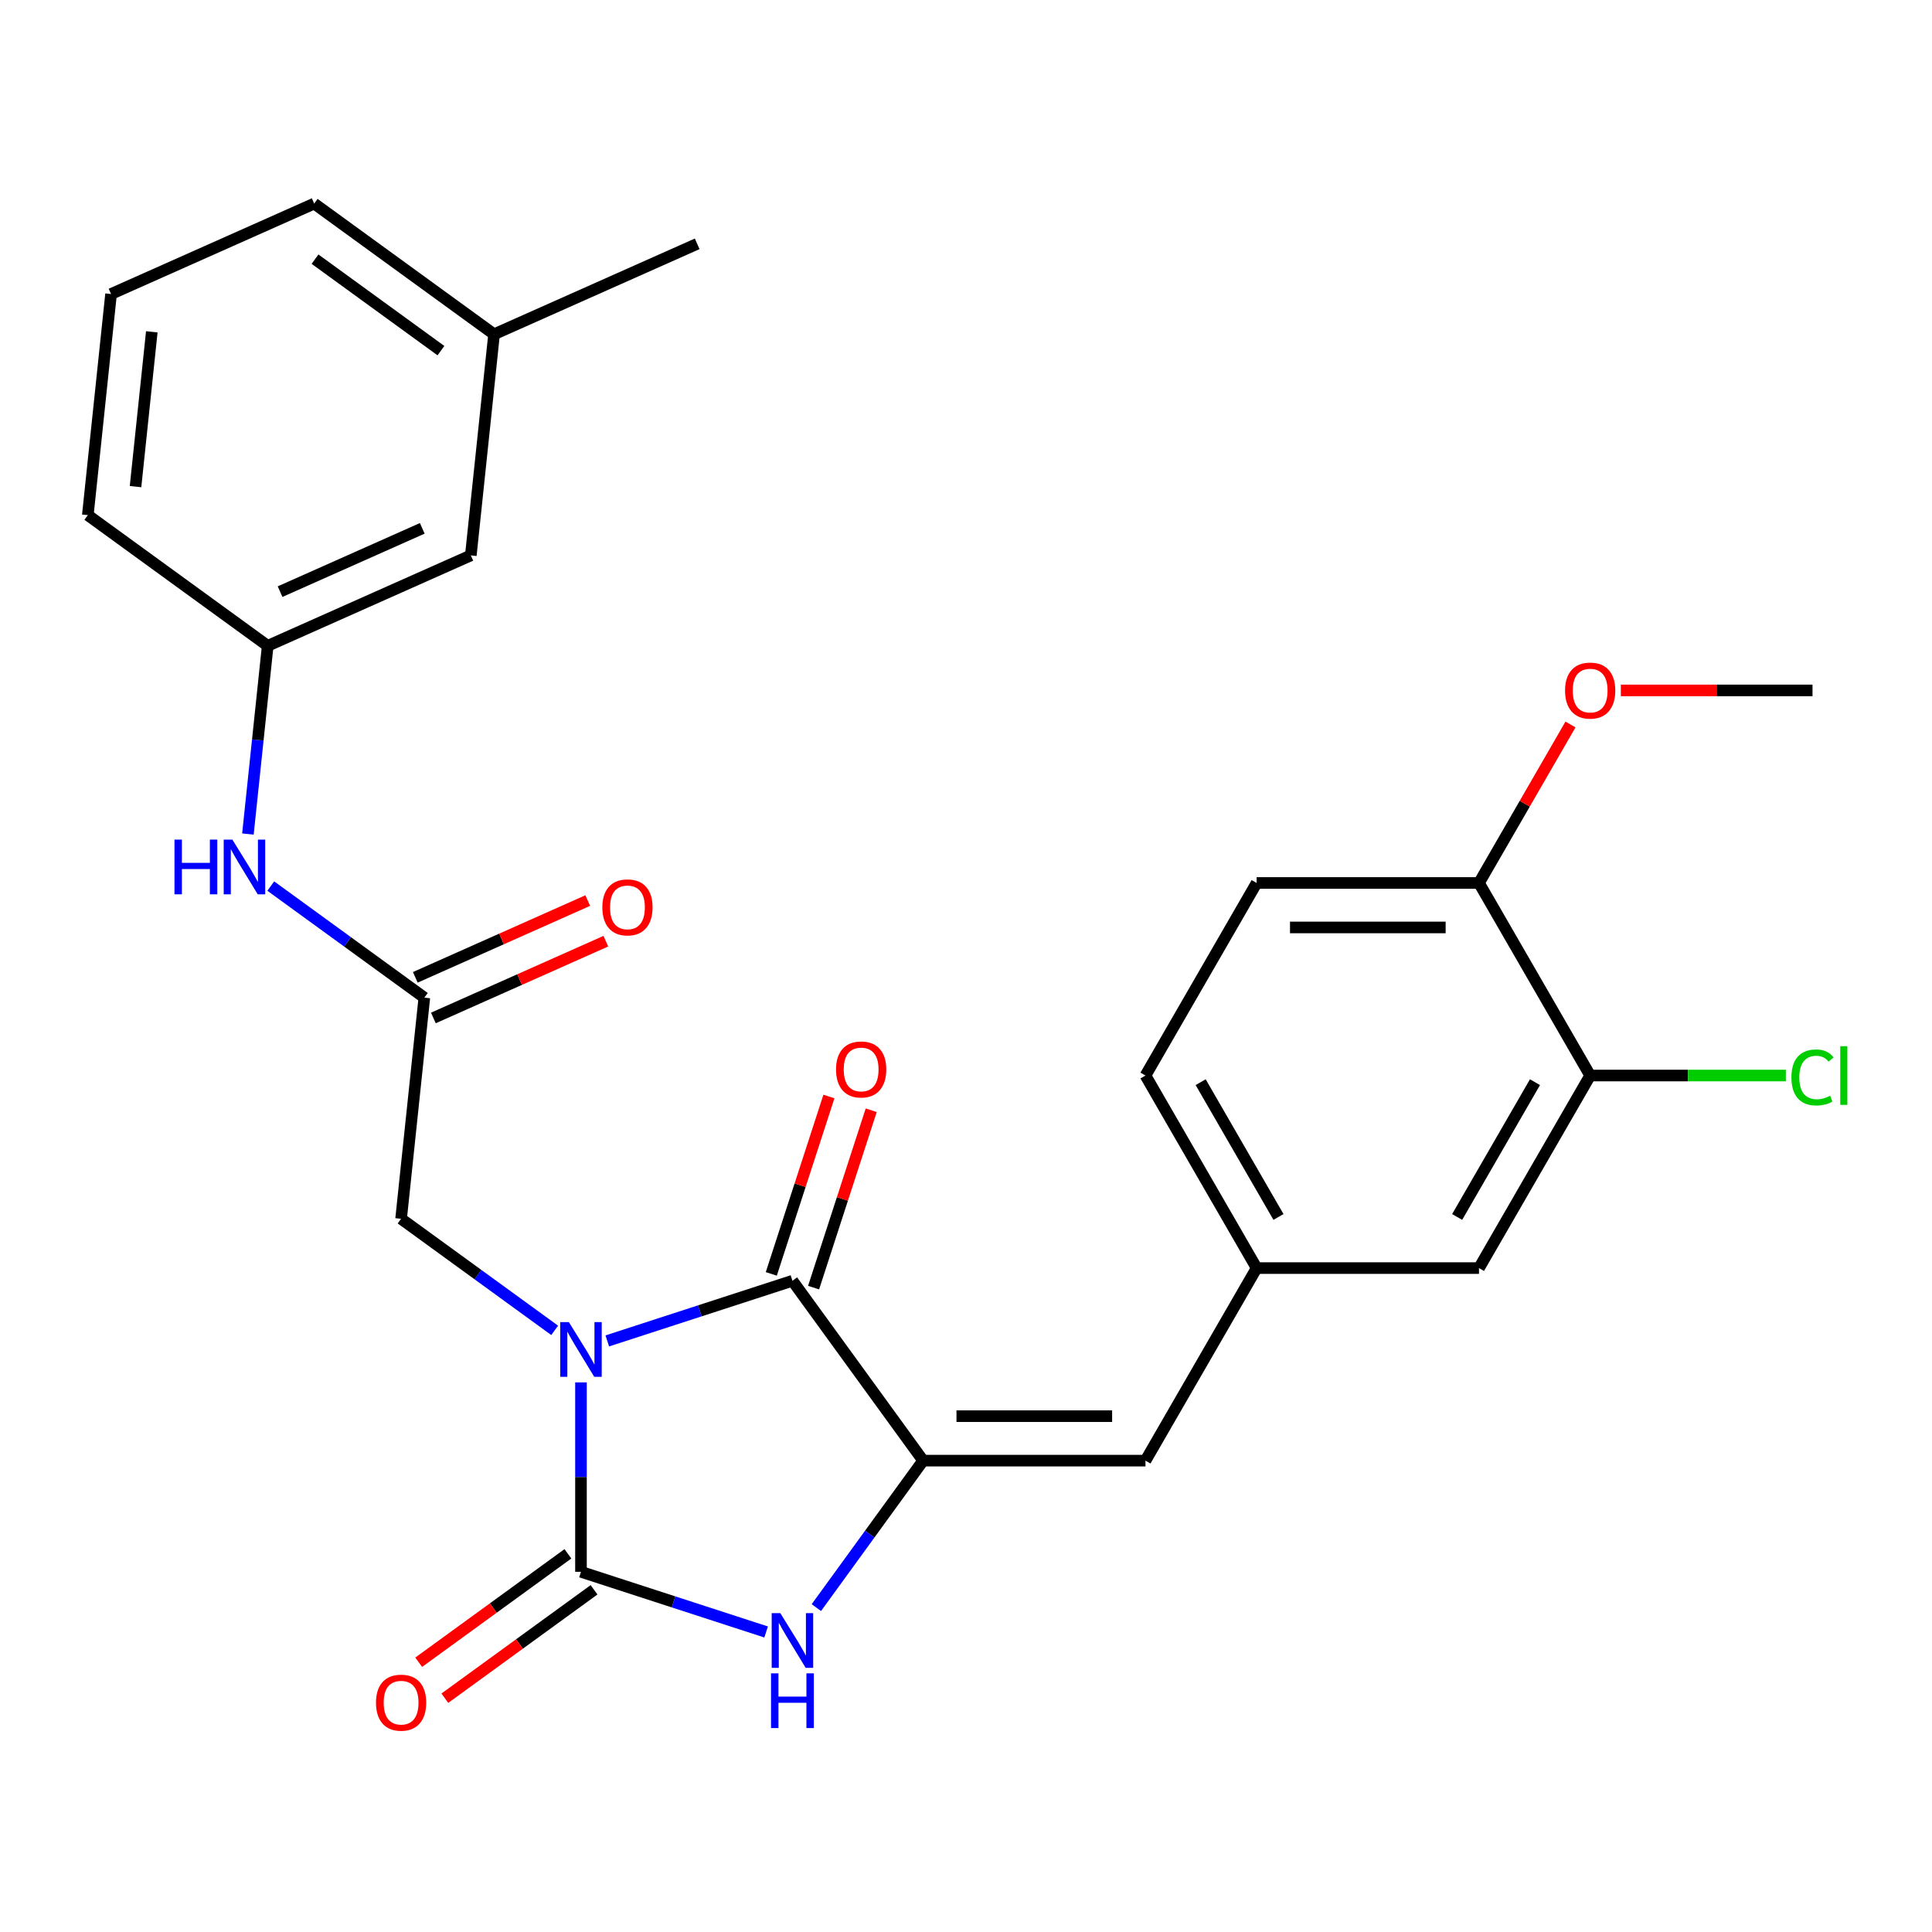 <?xml version='1.0' encoding='iso-8859-1'?>
<svg version='1.1' baseProfile='full'
              xmlns='http://www.w3.org/2000/svg'
                      xmlns:rdkit='http://www.rdkit.org/xml'
                      xmlns:xlink='http://www.w3.org/1999/xlink'
                  xml:space='preserve'
width='1000px' height='1000px' viewBox='0 0 1000 1000'>
<!-- END OF HEADER -->
<rect style='opacity:1.0;fill:#FFFFFF;stroke:none' width='1000' height='1000' x='0' y='0'> </rect>
<path class='bond-0' d='M 300.713,715.52 L 300.713,764.544' style='fill:none;fill-rule:evenodd;stroke:#0000FF;stroke-width:6px;stroke-linecap:butt;stroke-linejoin:miter;stroke-opacity:1' />
<path class='bond-0' d='M 300.713,764.544 L 300.713,813.568' style='fill:none;fill-rule:evenodd;stroke:#000000;stroke-width:6px;stroke-linecap:butt;stroke-linejoin:miter;stroke-opacity:1' />
<path class='bond-1' d='M 314.33,694.058 L 362.247,678.489' style='fill:none;fill-rule:evenodd;stroke:#0000FF;stroke-width:6px;stroke-linecap:butt;stroke-linejoin:miter;stroke-opacity:1' />
<path class='bond-1' d='M 362.247,678.489 L 410.165,662.919' style='fill:none;fill-rule:evenodd;stroke:#000000;stroke-width:6px;stroke-linecap:butt;stroke-linejoin:miter;stroke-opacity:1' />
<path class='bond-5' d='M 287.095,688.589 L 247.351,659.713' style='fill:none;fill-rule:evenodd;stroke:#0000FF;stroke-width:6px;stroke-linecap:butt;stroke-linejoin:miter;stroke-opacity:1' />
<path class='bond-5' d='M 247.351,659.713 L 207.607,630.837' style='fill:none;fill-rule:evenodd;stroke:#000000;stroke-width:6px;stroke-linecap:butt;stroke-linejoin:miter;stroke-opacity:1' />
<path class='bond-3' d='M 300.713,813.568 L 348.63,829.137' style='fill:none;fill-rule:evenodd;stroke:#000000;stroke-width:6px;stroke-linecap:butt;stroke-linejoin:miter;stroke-opacity:1' />
<path class='bond-3' d='M 348.63,829.137 L 396.548,844.706' style='fill:none;fill-rule:evenodd;stroke:#0000FF;stroke-width:6px;stroke-linecap:butt;stroke-linejoin:miter;stroke-opacity:1' />
<path class='bond-8' d='M 293.948,804.257 L 255.334,832.312' style='fill:none;fill-rule:evenodd;stroke:#000000;stroke-width:6px;stroke-linecap:butt;stroke-linejoin:miter;stroke-opacity:1' />
<path class='bond-8' d='M 255.334,832.312 L 216.719,860.367' style='fill:none;fill-rule:evenodd;stroke:#FF0000;stroke-width:6px;stroke-linecap:butt;stroke-linejoin:miter;stroke-opacity:1' />
<path class='bond-8' d='M 307.477,822.878 L 268.863,850.933' style='fill:none;fill-rule:evenodd;stroke:#000000;stroke-width:6px;stroke-linecap:butt;stroke-linejoin:miter;stroke-opacity:1' />
<path class='bond-8' d='M 268.863,850.933 L 230.248,878.988' style='fill:none;fill-rule:evenodd;stroke:#FF0000;stroke-width:6px;stroke-linecap:butt;stroke-linejoin:miter;stroke-opacity:1' />
<path class='bond-2' d='M 410.165,662.919 L 477.81,756.025' style='fill:none;fill-rule:evenodd;stroke:#000000;stroke-width:6px;stroke-linecap:butt;stroke-linejoin:miter;stroke-opacity:1' />
<path class='bond-10' d='M 421.11,666.476 L 436.027,620.568' style='fill:none;fill-rule:evenodd;stroke:#000000;stroke-width:6px;stroke-linecap:butt;stroke-linejoin:miter;stroke-opacity:1' />
<path class='bond-10' d='M 436.027,620.568 L 450.943,574.66' style='fill:none;fill-rule:evenodd;stroke:#FF0000;stroke-width:6px;stroke-linecap:butt;stroke-linejoin:miter;stroke-opacity:1' />
<path class='bond-10' d='M 399.22,659.363 L 414.136,613.455' style='fill:none;fill-rule:evenodd;stroke:#000000;stroke-width:6px;stroke-linecap:butt;stroke-linejoin:miter;stroke-opacity:1' />
<path class='bond-10' d='M 414.136,613.455 L 429.052,567.548' style='fill:none;fill-rule:evenodd;stroke:#FF0000;stroke-width:6px;stroke-linecap:butt;stroke-linejoin:miter;stroke-opacity:1' />
<path class='bond-4' d='M 477.81,756.025 L 592.895,756.025' style='fill:none;fill-rule:evenodd;stroke:#000000;stroke-width:6px;stroke-linecap:butt;stroke-linejoin:miter;stroke-opacity:1' />
<path class='bond-4' d='M 495.073,733.008 L 575.633,733.008' style='fill:none;fill-rule:evenodd;stroke:#000000;stroke-width:6px;stroke-linecap:butt;stroke-linejoin:miter;stroke-opacity:1' />
<path class='bond-27' d='M 477.81,756.025 L 450.177,794.059' style='fill:none;fill-rule:evenodd;stroke:#000000;stroke-width:6px;stroke-linecap:butt;stroke-linejoin:miter;stroke-opacity:1' />
<path class='bond-27' d='M 450.177,794.059 L 422.543,832.094' style='fill:none;fill-rule:evenodd;stroke:#0000FF;stroke-width:6px;stroke-linecap:butt;stroke-linejoin:miter;stroke-opacity:1' />
<path class='bond-11' d='M 592.895,756.025 L 650.438,656.358' style='fill:none;fill-rule:evenodd;stroke:#000000;stroke-width:6px;stroke-linecap:butt;stroke-linejoin:miter;stroke-opacity:1' />
<path class='bond-6' d='M 207.607,630.837 L 219.636,516.382' style='fill:none;fill-rule:evenodd;stroke:#000000;stroke-width:6px;stroke-linecap:butt;stroke-linejoin:miter;stroke-opacity:1' />
<path class='bond-9' d='M 219.636,516.382 L 179.892,487.507' style='fill:none;fill-rule:evenodd;stroke:#000000;stroke-width:6px;stroke-linecap:butt;stroke-linejoin:miter;stroke-opacity:1' />
<path class='bond-9' d='M 179.892,487.507 L 140.148,458.631' style='fill:none;fill-rule:evenodd;stroke:#0000FF;stroke-width:6px;stroke-linecap:butt;stroke-linejoin:miter;stroke-opacity:1' />
<path class='bond-14' d='M 224.317,526.896 L 268.947,507.026' style='fill:none;fill-rule:evenodd;stroke:#000000;stroke-width:6px;stroke-linecap:butt;stroke-linejoin:miter;stroke-opacity:1' />
<path class='bond-14' d='M 268.947,507.026 L 313.576,487.156' style='fill:none;fill-rule:evenodd;stroke:#FF0000;stroke-width:6px;stroke-linecap:butt;stroke-linejoin:miter;stroke-opacity:1' />
<path class='bond-14' d='M 214.956,505.869 L 259.585,485.999' style='fill:none;fill-rule:evenodd;stroke:#000000;stroke-width:6px;stroke-linecap:butt;stroke-linejoin:miter;stroke-opacity:1' />
<path class='bond-14' d='M 259.585,485.999 L 304.214,466.129' style='fill:none;fill-rule:evenodd;stroke:#FF0000;stroke-width:6px;stroke-linecap:butt;stroke-linejoin:miter;stroke-opacity:1' />
<path class='bond-7' d='M 823.066,556.692 L 765.523,656.358' style='fill:none;fill-rule:evenodd;stroke:#000000;stroke-width:6px;stroke-linecap:butt;stroke-linejoin:miter;stroke-opacity:1' />
<path class='bond-7' d='M 794.501,560.133 L 754.221,629.9' style='fill:none;fill-rule:evenodd;stroke:#000000;stroke-width:6px;stroke-linecap:butt;stroke-linejoin:miter;stroke-opacity:1' />
<path class='bond-17' d='M 823.066,556.692 L 873.71,556.692' style='fill:none;fill-rule:evenodd;stroke:#000000;stroke-width:6px;stroke-linecap:butt;stroke-linejoin:miter;stroke-opacity:1' />
<path class='bond-17' d='M 873.71,556.692 L 924.354,556.692' style='fill:none;fill-rule:evenodd;stroke:#00CC00;stroke-width:6px;stroke-linecap:butt;stroke-linejoin:miter;stroke-opacity:1' />
<path class='bond-29' d='M 823.066,556.692 L 765.523,457.025' style='fill:none;fill-rule:evenodd;stroke:#000000;stroke-width:6px;stroke-linecap:butt;stroke-linejoin:miter;stroke-opacity:1' />
<path class='bond-15' d='M 128.321,431.7 L 133.441,382.991' style='fill:none;fill-rule:evenodd;stroke:#0000FF;stroke-width:6px;stroke-linecap:butt;stroke-linejoin:miter;stroke-opacity:1' />
<path class='bond-15' d='M 133.441,382.991 L 138.56,334.283' style='fill:none;fill-rule:evenodd;stroke:#000000;stroke-width:6px;stroke-linecap:butt;stroke-linejoin:miter;stroke-opacity:1' />
<path class='bond-12' d='M 650.438,656.358 L 765.523,656.358' style='fill:none;fill-rule:evenodd;stroke:#000000;stroke-width:6px;stroke-linecap:butt;stroke-linejoin:miter;stroke-opacity:1' />
<path class='bond-19' d='M 650.438,656.358 L 592.895,556.692' style='fill:none;fill-rule:evenodd;stroke:#000000;stroke-width:6px;stroke-linecap:butt;stroke-linejoin:miter;stroke-opacity:1' />
<path class='bond-19' d='M 661.74,629.9 L 621.46,560.133' style='fill:none;fill-rule:evenodd;stroke:#000000;stroke-width:6px;stroke-linecap:butt;stroke-linejoin:miter;stroke-opacity:1' />
<path class='bond-13' d='M 765.523,457.025 L 650.438,457.025' style='fill:none;fill-rule:evenodd;stroke:#000000;stroke-width:6px;stroke-linecap:butt;stroke-linejoin:miter;stroke-opacity:1' />
<path class='bond-13' d='M 748.26,480.042 L 667.701,480.042' style='fill:none;fill-rule:evenodd;stroke:#000000;stroke-width:6px;stroke-linecap:butt;stroke-linejoin:miter;stroke-opacity:1' />
<path class='bond-21' d='M 765.523,457.025 L 789.203,416.01' style='fill:none;fill-rule:evenodd;stroke:#000000;stroke-width:6px;stroke-linecap:butt;stroke-linejoin:miter;stroke-opacity:1' />
<path class='bond-21' d='M 789.203,416.01 L 812.883,374.996' style='fill:none;fill-rule:evenodd;stroke:#FF0000;stroke-width:6px;stroke-linecap:butt;stroke-linejoin:miter;stroke-opacity:1' />
<path class='bond-18' d='M 138.56,334.283 L 243.696,287.473' style='fill:none;fill-rule:evenodd;stroke:#000000;stroke-width:6px;stroke-linecap:butt;stroke-linejoin:miter;stroke-opacity:1' />
<path class='bond-18' d='M 144.969,306.234 L 218.564,273.468' style='fill:none;fill-rule:evenodd;stroke:#000000;stroke-width:6px;stroke-linecap:butt;stroke-linejoin:miter;stroke-opacity:1' />
<path class='bond-23' d='M 138.56,334.283 L 45.455,266.637' style='fill:none;fill-rule:evenodd;stroke:#000000;stroke-width:6px;stroke-linecap:butt;stroke-linejoin:miter;stroke-opacity:1' />
<path class='bond-16' d='M 650.438,457.025 L 592.895,556.692' style='fill:none;fill-rule:evenodd;stroke:#000000;stroke-width:6px;stroke-linecap:butt;stroke-linejoin:miter;stroke-opacity:1' />
<path class='bond-20' d='M 243.696,287.473 L 255.725,173.019' style='fill:none;fill-rule:evenodd;stroke:#000000;stroke-width:6px;stroke-linecap:butt;stroke-linejoin:miter;stroke-opacity:1' />
<path class='bond-25' d='M 255.725,173.019 L 360.861,126.209' style='fill:none;fill-rule:evenodd;stroke:#000000;stroke-width:6px;stroke-linecap:butt;stroke-linejoin:miter;stroke-opacity:1' />
<path class='bond-28' d='M 255.725,173.019 L 162.62,105.373' style='fill:none;fill-rule:evenodd;stroke:#000000;stroke-width:6px;stroke-linecap:butt;stroke-linejoin:miter;stroke-opacity:1' />
<path class='bond-28' d='M 228.231,181.493 L 163.056,134.141' style='fill:none;fill-rule:evenodd;stroke:#000000;stroke-width:6px;stroke-linecap:butt;stroke-linejoin:miter;stroke-opacity:1' />
<path class='bond-26' d='M 838.943,357.359 L 888.547,357.359' style='fill:none;fill-rule:evenodd;stroke:#FF0000;stroke-width:6px;stroke-linecap:butt;stroke-linejoin:miter;stroke-opacity:1' />
<path class='bond-26' d='M 888.547,357.359 L 938.151,357.359' style='fill:none;fill-rule:evenodd;stroke:#000000;stroke-width:6px;stroke-linecap:butt;stroke-linejoin:miter;stroke-opacity:1' />
<path class='bond-22' d='M 57.484,152.183 L 45.455,266.637' style='fill:none;fill-rule:evenodd;stroke:#000000;stroke-width:6px;stroke-linecap:butt;stroke-linejoin:miter;stroke-opacity:1' />
<path class='bond-22' d='M 78.571,171.757 L 70.15,251.875' style='fill:none;fill-rule:evenodd;stroke:#000000;stroke-width:6px;stroke-linecap:butt;stroke-linejoin:miter;stroke-opacity:1' />
<path class='bond-24' d='M 57.484,152.183 L 162.62,105.373' style='fill:none;fill-rule:evenodd;stroke:#000000;stroke-width:6px;stroke-linecap:butt;stroke-linejoin:miter;stroke-opacity:1' />
<path  class='atom-0' d='M 294.453 684.322
L 303.733 699.322
Q 304.653 700.802, 306.133 703.482
Q 307.613 706.162, 307.693 706.322
L 307.693 684.322
L 311.453 684.322
L 311.453 712.642
L 307.573 712.642
L 297.613 696.242
Q 296.453 694.322, 295.213 692.122
Q 294.013 689.922, 293.653 689.242
L 293.653 712.642
L 289.973 712.642
L 289.973 684.322
L 294.453 684.322
' fill='#0000FF'/>
<path  class='atom-4' d='M 403.905 834.971
L 413.185 849.971
Q 414.105 851.451, 415.585 854.131
Q 417.065 856.811, 417.145 856.971
L 417.145 834.971
L 420.905 834.971
L 420.905 863.291
L 417.025 863.291
L 407.065 846.891
Q 405.905 844.971, 404.665 842.771
Q 403.465 840.571, 403.105 839.891
L 403.105 863.291
L 399.425 863.291
L 399.425 834.971
L 403.905 834.971
' fill='#0000FF'/>
<path  class='atom-4' d='M 399.085 866.123
L 402.925 866.123
L 402.925 878.163
L 417.405 878.163
L 417.405 866.123
L 421.245 866.123
L 421.245 894.443
L 417.405 894.443
L 417.405 881.363
L 402.925 881.363
L 402.925 894.443
L 399.085 894.443
L 399.085 866.123
' fill='#0000FF'/>
<path  class='atom-9' d='M 194.607 881.293
Q 194.607 874.493, 197.967 870.693
Q 201.327 866.893, 207.607 866.893
Q 213.887 866.893, 217.247 870.693
Q 220.607 874.493, 220.607 881.293
Q 220.607 888.173, 217.207 892.093
Q 213.807 895.973, 207.607 895.973
Q 201.367 895.973, 197.967 892.093
Q 194.607 888.213, 194.607 881.293
M 207.607 892.773
Q 211.927 892.773, 214.247 889.893
Q 216.607 886.973, 216.607 881.293
Q 216.607 875.733, 214.247 872.933
Q 211.927 870.093, 207.607 870.093
Q 203.287 870.093, 200.927 872.893
Q 198.607 875.693, 198.607 881.293
Q 198.607 887.013, 200.927 889.893
Q 203.287 892.773, 207.607 892.773
' fill='#FF0000'/>
<path  class='atom-10' d='M 90.311 434.577
L 94.151 434.577
L 94.151 446.617
L 108.631 446.617
L 108.631 434.577
L 112.471 434.577
L 112.471 462.897
L 108.631 462.897
L 108.631 449.817
L 94.151 449.817
L 94.151 462.897
L 90.311 462.897
L 90.311 434.577
' fill='#0000FF'/>
<path  class='atom-10' d='M 120.271 434.577
L 129.551 449.577
Q 130.471 451.057, 131.951 453.737
Q 133.431 456.417, 133.511 456.577
L 133.511 434.577
L 137.271 434.577
L 137.271 462.897
L 133.391 462.897
L 123.431 446.497
Q 122.271 444.577, 121.031 442.377
Q 119.831 440.177, 119.471 439.497
L 119.471 462.897
L 115.791 462.897
L 115.791 434.577
L 120.271 434.577
' fill='#0000FF'/>
<path  class='atom-11' d='M 432.728 553.547
Q 432.728 546.747, 436.088 542.947
Q 439.448 539.147, 445.728 539.147
Q 452.008 539.147, 455.368 542.947
Q 458.728 546.747, 458.728 553.547
Q 458.728 560.427, 455.328 564.347
Q 451.928 568.227, 445.728 568.227
Q 439.488 568.227, 436.088 564.347
Q 432.728 560.467, 432.728 553.547
M 445.728 565.027
Q 450.048 565.027, 452.368 562.147
Q 454.728 559.227, 454.728 553.547
Q 454.728 547.987, 452.368 545.187
Q 450.048 542.347, 445.728 542.347
Q 441.408 542.347, 439.048 545.147
Q 436.728 547.947, 436.728 553.547
Q 436.728 559.267, 439.048 562.147
Q 441.408 565.027, 445.728 565.027
' fill='#FF0000'/>
<path  class='atom-15' d='M 311.772 469.653
Q 311.772 462.853, 315.132 459.053
Q 318.492 455.253, 324.772 455.253
Q 331.052 455.253, 334.412 459.053
Q 337.772 462.853, 337.772 469.653
Q 337.772 476.533, 334.372 480.453
Q 330.972 484.333, 324.772 484.333
Q 318.532 484.333, 315.132 480.453
Q 311.772 476.573, 311.772 469.653
M 324.772 481.133
Q 329.092 481.133, 331.412 478.253
Q 333.772 475.333, 333.772 469.653
Q 333.772 464.093, 331.412 461.293
Q 329.092 458.453, 324.772 458.453
Q 320.452 458.453, 318.092 461.253
Q 315.772 464.053, 315.772 469.653
Q 315.772 475.373, 318.092 478.253
Q 320.452 481.133, 324.772 481.133
' fill='#FF0000'/>
<path  class='atom-18' d='M 927.231 557.672
Q 927.231 550.632, 930.511 546.952
Q 933.831 543.232, 940.111 543.232
Q 945.951 543.232, 949.071 547.352
L 946.431 549.512
Q 944.151 546.512, 940.111 546.512
Q 935.831 546.512, 933.551 549.392
Q 931.311 552.232, 931.311 557.672
Q 931.311 563.272, 933.631 566.152
Q 935.991 569.032, 940.551 569.032
Q 943.671 569.032, 947.311 567.152
L 948.431 570.152
Q 946.951 571.112, 944.711 571.672
Q 942.471 572.232, 939.991 572.232
Q 933.831 572.232, 930.511 568.472
Q 927.231 564.712, 927.231 557.672
' fill='#00CC00'/>
<path  class='atom-18' d='M 952.511 541.512
L 956.191 541.512
L 956.191 571.872
L 952.511 571.872
L 952.511 541.512
' fill='#00CC00'/>
<path  class='atom-22' d='M 810.066 357.439
Q 810.066 350.639, 813.426 346.839
Q 816.786 343.039, 823.066 343.039
Q 829.346 343.039, 832.706 346.839
Q 836.066 350.639, 836.066 357.439
Q 836.066 364.319, 832.666 368.239
Q 829.266 372.119, 823.066 372.119
Q 816.826 372.119, 813.426 368.239
Q 810.066 364.359, 810.066 357.439
M 823.066 368.919
Q 827.386 368.919, 829.706 366.039
Q 832.066 363.119, 832.066 357.439
Q 832.066 351.879, 829.706 349.079
Q 827.386 346.239, 823.066 346.239
Q 818.746 346.239, 816.386 349.039
Q 814.066 351.839, 814.066 357.439
Q 814.066 363.159, 816.386 366.039
Q 818.746 368.919, 823.066 368.919
' fill='#FF0000'/>
</svg>
